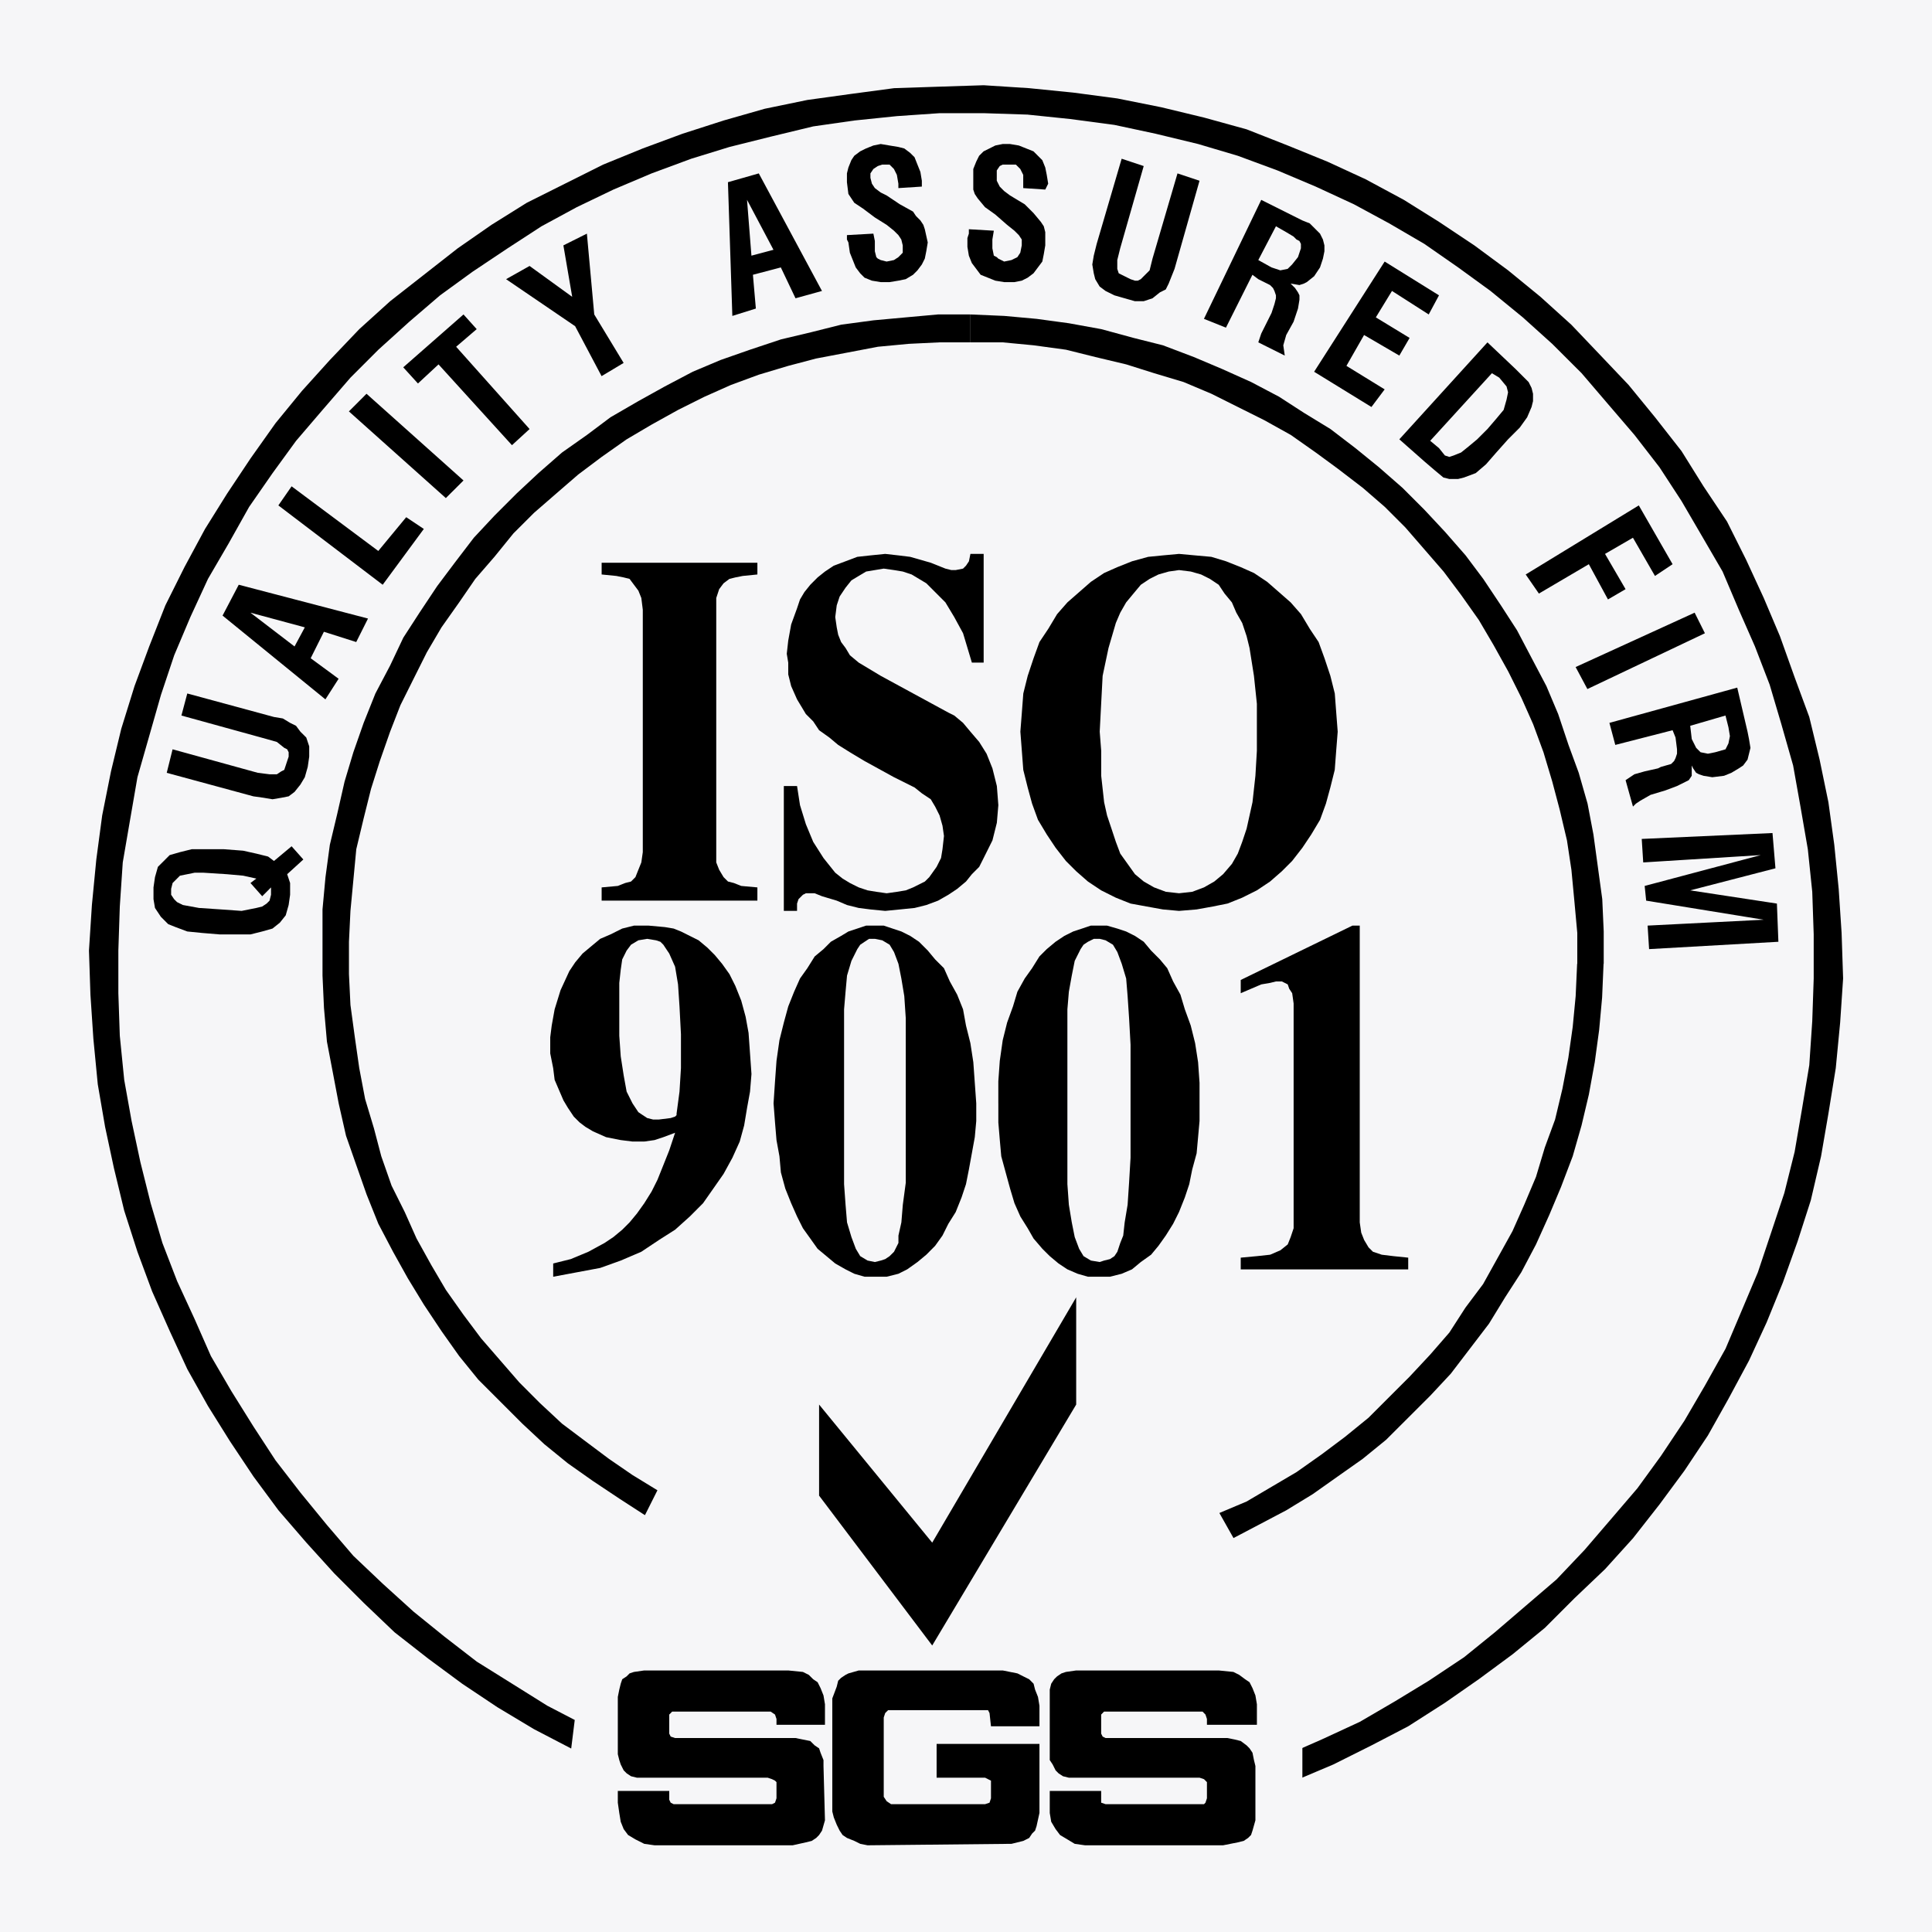 <svg xmlns="http://www.w3.org/2000/svg" width="100" height="100" viewBox="0 0 100 100" fill="none"><path fill-rule="evenodd" clip-rule="evenodd" d="M0 0H100V100H0V0Z" fill="#F6F6F8"></path><path d="M53.273 4.564H53.272L55.552 4.793L57.834 5.096L60.114 5.553L62.319 6.085L64.525 6.694L66.653 7.531L68.707 8.367L70.685 9.279L72.662 10.344L74.485 11.484L76.311 12.701L78.061 13.994L79.734 15.363L81.33 16.806L82.853 18.405L84.296 19.925L85.665 21.598L87.034 23.347L88.174 25.173L89.391 26.996L90.38 28.975L91.292 30.952L92.129 32.928L92.89 35.057L93.648 37.111L94.182 39.316L94.638 41.522L94.942 43.726L95.17 46.008L95.321 48.29L95.399 50.646L95.246 52.928L95.019 55.285L94.638 57.642L94.258 59.848L93.726 62.13L93.042 64.258L92.279 66.388L91.443 68.442L90.531 70.418L89.468 72.396L88.402 74.296L87.186 76.122L85.894 77.871L84.525 79.618L83.079 81.217L81.482 82.737L79.963 84.258L78.288 85.628L76.539 86.918L74.791 88.135L72.89 89.352L70.989 90.341L69.012 91.329L67.034 92.166L64.905 92.927L62.852 93.612L60.645 94.144L58.518 94.675L56.312 94.979L54.03 95.207L51.75 95.36L49.393 95.435L47.035 95.285V95.284L44.755 95.056L42.398 94.753L40.193 94.295L37.912 93.763L35.782 93.08L33.654 92.319L31.601 91.481L29.547 90.494L27.646 89.505L25.744 88.365L23.92 87.147L22.17 85.854L20.422 84.487L18.826 82.964L17.305 81.443L15.859 79.847L14.414 78.174L13.121 76.425L11.905 74.601L10.765 72.776L9.699 70.874L8.787 68.898L7.875 66.844L7.114 64.791L6.429 62.662L5.896 60.457L5.44 58.328L5.061 56.123L4.833 53.765L4.681 51.483L4.605 49.202L4.757 46.843L4.985 44.487L5.289 42.206L5.745 39.925L6.277 37.721L6.963 35.513L7.723 33.461L8.56 31.332L9.548 29.354L10.612 27.379L11.753 25.552L12.969 23.727L14.263 21.902L15.632 20.23L17.075 18.632L18.597 17.036L20.194 15.591L23.692 12.852L25.44 11.637L27.266 10.496L29.243 9.507L31.22 8.519L33.273 7.682L35.327 6.922L37.455 6.237L39.585 5.629L41.79 5.174L43.995 4.869L46.276 4.564L48.558 4.488L50.917 4.412L53.273 4.564ZM46.428 6.01L44.223 6.237L42.094 6.542L39.889 7.074L37.759 7.606L35.782 8.215L33.73 8.974L31.752 9.811L29.852 10.724L28.027 11.713L26.276 12.852L24.452 14.07L22.779 15.286L21.183 16.655L19.586 18.1L18.141 19.546L16.695 21.218L15.327 22.815L14.11 24.487L12.895 26.237L11.829 28.137L10.765 29.963L9.853 31.94L9.017 33.917L8.331 35.969L7.723 38.099L7.114 40.228L6.733 42.433L6.354 44.638L6.201 46.921L6.126 49.202V51.408L6.201 53.612L6.429 55.893L6.811 58.022L7.266 60.151L7.799 62.28L8.406 64.335L9.168 66.311L10.08 68.29L10.916 70.189L11.981 72.014L13.121 73.84L14.263 75.59L15.556 77.263L16.924 78.935L18.292 80.532L19.814 81.976L21.41 83.422L23.007 84.714L24.68 86.007L26.505 87.147L28.331 88.289L30.232 89.276L32.132 90.188L34.185 91.025L36.163 91.711L38.291 92.319L40.421 92.927L42.627 93.306L44.833 93.687L47.113 93.915H51.674L53.879 93.839L56.084 93.612L58.214 93.231L60.419 92.775L62.472 92.243L64.525 91.633L66.502 90.873L68.403 90.038L70.38 89.124L72.205 88.059L73.954 86.995L75.778 85.78L77.376 84.486L78.974 83.116L80.569 81.749L82.015 80.226L83.385 78.63L84.752 77.033L85.969 75.36L87.186 73.535L88.25 71.712L89.314 69.809L90.151 67.834L90.987 65.854L91.673 63.803L92.357 61.748L92.89 59.619L93.269 57.414L93.648 55.133L93.802 52.851L93.877 50.646V48.365L93.802 46.16L93.573 43.955L93.192 41.75L92.812 39.621L92.205 37.491L91.597 35.437L90.836 33.461L90 31.559L89.161 29.583L88.099 27.758L87.034 25.932L85.894 24.184L84.6 22.512L83.231 20.915L81.863 19.316L80.341 17.797L78.821 16.427L77.148 15.059L75.475 13.842L73.726 12.625L71.901 11.56L70.076 10.572L68.1 9.658L66.122 8.822L64.068 8.063L62.016 7.454L59.81 6.921L57.682 6.465L55.399 6.161L53.193 5.933V5.932L50.917 5.858H48.635L46.428 6.01ZM50.228 17.72H48.632L47.035 17.797L45.438 17.948L43.841 18.253L42.245 18.556L40.8 18.937L39.278 19.393L37.834 19.925L36.465 20.534L35.096 21.218L33.727 21.978L32.435 22.739L31.142 23.65L29.925 24.564L28.784 25.552L27.644 26.542L26.578 27.606L25.591 28.822L24.602 29.963L23.766 31.179L22.852 32.472L22.093 33.764L21.408 35.133L20.725 36.502L20.192 37.872L19.66 39.392L19.203 40.837L18.823 42.358L18.441 43.955L18.29 45.553L18.139 47.148L18.062 48.746V50.419L18.139 52.016L18.366 53.688L18.595 55.285L18.898 56.883L19.355 58.402L19.735 59.848L20.268 61.369L20.951 62.738L21.561 64.105L22.321 65.475L23.081 66.768L23.994 68.06L24.905 69.277L26.884 71.558L27.947 72.623L29.089 73.687L30.305 74.601L31.523 75.513L32.739 76.348L34.108 77.185L35.477 77.947L36.845 78.553L38.289 79.163L39.735 79.618L41.256 80.076L42.777 80.532L44.297 80.758L45.895 81.064L47.491 81.217L49.088 81.291H50.759L52.431 81.14L54.027 80.988L55.624 80.76L57.222 80.38L58.743 80L60.264 79.544L61.709 79.011L63.078 78.327L64.522 77.719L65.814 76.958L67.108 76.196L68.4 75.284L69.617 74.372L70.833 73.383L71.898 72.318L72.962 71.254L74.028 70.112L75.018 68.974L75.853 67.68L76.765 66.464L77.525 65.096L78.285 63.726L78.894 62.356L79.503 60.913L79.96 59.392L80.491 57.946L80.872 56.349L81.177 54.753L81.403 53.156L81.556 51.56L81.632 49.886H81.64V48.29L81.487 46.617L81.336 45.019L81.106 43.498L80.728 41.901L80.346 40.458L79.89 38.936L79.358 37.491L78.749 36.123L78.066 34.754L77.305 33.386L76.545 32.092L75.632 30.8L74.72 29.583L73.731 28.442L72.742 27.302L71.679 26.238L70.537 25.249L69.244 24.259L68.105 23.423L66.811 22.512L65.442 21.75L64.073 21.066L62.704 20.382L61.261 19.773L59.74 19.317L58.294 18.861L56.697 18.48L55.176 18.101L53.503 17.873L51.907 17.721H50.234V16.276L51.982 16.352L53.656 16.504L55.329 16.732L57.002 17.036L58.675 17.491L60.194 17.873L61.793 18.48L63.236 19.09L64.758 19.773L66.203 20.534L67.495 21.37L68.865 22.207L70.156 23.195L71.373 24.184L72.591 25.249L73.731 26.389L74.796 27.53L75.86 28.747L76.772 29.963L77.686 31.332L78.522 32.625L79.282 34.07L80.042 35.514L80.651 36.959L81.185 38.556L81.715 40.001L82.172 41.597L82.476 43.195L82.933 46.541L83.008 48.214V49.886H83L82.925 51.633L82.772 53.307L82.544 54.98L82.239 56.653L81.86 58.252L81.403 59.848L80.796 61.444L80.188 62.891L79.503 64.411L78.741 65.855L77.906 67.148L77.069 68.515L76.081 69.809L75.092 71.103L74.028 72.244L72.887 73.383L71.746 74.522L70.529 75.513L69.236 76.425L67.943 77.339L66.575 78.174L65.13 78.935L63.685 79.694L62.241 80.303L60.643 80.836L59.123 81.368L57.526 81.749L55.853 82.129L54.255 82.355L52.582 82.508L50.834 82.661H49.086V82.659L47.415 82.585L45.742 82.432L44.068 82.205L42.473 81.901L40.876 81.52L39.278 80.988L37.757 80.456L36.236 79.847L34.792 79.163L33.347 78.403L32.054 77.566L30.686 76.654L29.393 75.742L28.176 74.752L27.035 73.687L24.754 71.406L23.766 70.188L22.852 68.898L21.94 67.528L21.105 66.158L20.344 64.791L19.584 63.344L18.975 61.825L18.441 60.304L17.909 58.784L17.53 57.111L17.227 55.513L16.922 53.916L16.769 52.167L16.693 50.495V47.072L16.847 45.4L17.073 43.726L17.454 42.13L17.834 40.458L18.29 38.936L18.823 37.416L19.431 35.894L20.192 34.449L20.876 33.005L21.713 31.712L22.624 30.343L23.537 29.127L24.526 27.833L25.591 26.693L26.731 25.552L27.872 24.487L29.089 23.423L30.381 22.512L31.599 21.598L33.042 20.762L34.411 20.002L35.856 19.241L37.301 18.632L38.822 18.1L40.419 17.568L42.016 17.188L43.536 16.806L45.21 16.58L46.883 16.427L48.556 16.275H50.228V17.72Z" fill="black"></path><path fill-rule="evenodd" clip-rule="evenodd" d="M14.864 45.249L15.701 44.487L15.093 43.803L14.181 44.564L13.877 44.335L13.269 44.184L12.584 44.032L11.595 43.956H9.922L9.315 44.107L8.782 44.26L8.479 44.564L8.173 44.868L8.022 45.4L7.945 45.932V46.541L8.022 46.996L8.326 47.453L8.705 47.833L9.086 47.985L9.694 48.213L10.454 48.289L11.367 48.365H12.964L13.572 48.213L14.104 48.062L14.485 47.758L14.789 47.377L14.94 46.844L15.016 46.313V45.705L14.94 45.476L14.864 45.249ZM14.028 45.932V46.313L13.952 46.617L13.8 46.769L13.572 46.921L13.268 46.996L12.508 47.148L11.443 47.072L10.303 46.996L9.466 46.843L9.162 46.692L9.011 46.54L8.858 46.313V46.007L8.934 45.704L9.086 45.553L9.315 45.324L9.694 45.249L10.075 45.171H10.53L11.748 45.249L12.584 45.324L13.268 45.475L12.964 45.704L13.572 46.389L14.028 45.932ZM8.63 40.001L13.115 41.218L13.648 41.293L14.104 41.37L14.56 41.293L14.941 41.218L15.245 40.99L15.549 40.609L15.777 40.229L15.928 39.696L16.005 39.164V38.632L15.853 38.175L15.549 37.872L15.322 37.567L15.017 37.416L14.638 37.187L14.18 37.111L9.694 35.894L9.39 37.036L13.8 38.252L14.332 38.404L14.713 38.708L14.864 38.784L14.941 38.936V39.164L14.864 39.392L14.789 39.621L14.713 39.849L14.56 39.925L14.332 40.077H13.952L13.344 40.001L8.933 38.784L8.63 40.001ZM16.843 36.199L17.526 35.133L16.081 34.07L16.765 32.7L18.438 33.232L19.048 32.016L12.357 30.266L11.52 31.863L16.843 36.199ZM15.245 33.461L12.963 31.712L15.777 32.472L15.245 33.461ZM19.808 30.267L21.937 27.378L21.025 26.77L19.58 28.518L15.093 25.172L14.408 26.16L19.808 30.267ZM23.077 25.781L23.991 24.869L18.971 20.381L18.059 21.294L23.077 25.781ZM26.499 23.043L27.411 22.207L23.61 17.948L24.674 17.036L23.991 16.276L20.872 19.012L21.633 19.849L22.698 18.861L26.499 23.043ZM31.138 19.469L32.279 18.785L30.758 16.276L30.377 12.093L29.161 12.701L29.617 15.364L27.411 13.766L26.195 14.45L29.769 16.884L31.138 19.469ZM37.906 16.352L39.123 15.971L38.971 14.222L40.416 13.842L41.176 15.439L42.545 15.06L39.275 8.975L37.678 9.431L37.906 16.352ZM38.894 13.233L38.666 10.343L40.035 12.929L38.894 13.233ZM43.837 12.169V12.397L43.913 12.549L43.989 13.081L44.141 13.461L44.293 13.842L44.522 14.146L44.749 14.374L45.13 14.527L45.586 14.602H46.042L46.5 14.527L46.879 14.45L47.259 14.222L47.487 13.994L47.715 13.69L47.868 13.385L47.944 13.006L48.02 12.549L47.868 11.865L47.791 11.637L47.639 11.409L47.411 11.18L47.259 10.952L46.575 10.573L45.891 10.116L45.586 9.964L45.282 9.736L45.13 9.507L45.053 9.204V8.975L45.206 8.747L45.434 8.595L45.662 8.519H46.042L46.27 8.747L46.422 9.051L46.5 9.507V9.736L47.715 9.658V9.355L47.639 8.899L47.487 8.519L47.336 8.138L47.107 7.911L46.803 7.683L46.5 7.607L46.042 7.531L45.586 7.454L45.206 7.531L44.827 7.683L44.522 7.834L44.217 8.063L44.065 8.291L43.913 8.671L43.837 8.975V9.432L43.913 10.04L44.065 10.268L44.217 10.496L44.674 10.8L45.282 11.256L45.891 11.637L46.27 11.941L46.5 12.169L46.651 12.397L46.726 12.701V13.081L46.5 13.31L46.27 13.461L45.891 13.538L45.586 13.461L45.434 13.385L45.359 13.31L45.282 13.006V12.473L45.206 12.093L43.837 12.169ZM50.148 11.865V12.093L50.073 12.321V12.776L50.148 13.233L50.301 13.613L50.529 13.917L50.758 14.222L51.136 14.374L51.517 14.527L51.974 14.602H52.506L52.886 14.527L53.19 14.374L53.494 14.146L53.722 13.842L53.95 13.538L54.026 13.157L54.103 12.701V12.016L54.026 11.712L53.875 11.485L53.494 11.028L53.038 10.573L52.278 10.116L51.974 9.888L51.746 9.658L51.593 9.355V8.822L51.746 8.595L51.898 8.519H52.581L52.81 8.747L52.962 9.051V9.736L54.103 9.812L54.179 9.658L54.254 9.507L54.179 9.051L54.103 8.671L53.95 8.291L53.722 8.063L53.494 7.834L53.115 7.683L52.734 7.531L52.278 7.454H51.898L51.517 7.531L51.215 7.683L50.91 7.834L50.68 8.063L50.529 8.367L50.377 8.747V9.812L50.453 10.04L50.605 10.268L50.985 10.724L51.517 11.104L52.126 11.637L52.506 11.941L52.734 12.169L52.886 12.397V12.701L52.81 13.081L52.659 13.31L52.353 13.461L51.974 13.538L51.67 13.385L51.593 13.31L51.441 13.233L51.365 12.853V12.397L51.441 11.941L50.148 11.865ZM58.057 8.215L56.764 12.625L56.613 13.233L56.537 13.69L56.613 14.146L56.689 14.45L56.917 14.83L57.221 15.059L57.678 15.286L58.21 15.439L58.742 15.59H59.198L59.654 15.439L60.035 15.134L60.339 14.982L60.49 14.679L60.642 14.298L60.794 13.917L62.087 9.355L60.947 8.975L59.654 13.385L59.503 13.994L59.198 14.298L59.047 14.45L58.894 14.527H58.742L58.514 14.45L58.057 14.222L57.905 14.146L57.83 13.917V13.461L57.981 12.853L59.198 8.595L58.057 8.215ZM62.316 16.503L63.455 16.959L64.826 14.222L65.129 14.45L65.737 14.754L65.89 14.907L65.965 15.059L66.042 15.286V15.439L65.965 15.743L65.89 15.971L65.814 16.2L65.511 16.807L65.282 17.264L65.129 17.72L66.499 18.405L66.423 17.872L66.575 17.339L66.955 16.654L67.184 15.971L67.259 15.515V15.286L67.184 15.134L67.031 14.907L66.802 14.679L67.259 14.754L67.487 14.679L67.64 14.602L68.02 14.298L68.324 13.842L68.475 13.386L68.552 13.006V12.702L68.475 12.398L68.324 12.094L68.096 11.866L67.792 11.562L67.411 11.41L65.282 10.345L62.316 16.503ZM65.129 13.461L66.043 11.712L66.574 12.016L66.954 12.244L67.107 12.397L67.258 12.473L67.335 12.624V12.852L67.183 13.309L66.879 13.689L66.649 13.917L66.269 13.993L65.813 13.841L65.129 13.461ZM68.019 19.242L70.985 21.066L71.67 20.154L69.691 18.937L70.604 17.34L72.429 18.405L72.961 17.491L71.213 16.427L72.049 15.059L73.95 16.276L74.482 15.286L71.67 13.538L68.019 19.242ZM72.429 22.739L73.722 23.88L74.254 24.336L74.71 24.716L75.016 24.792H75.471L75.775 24.716L76.384 24.488L76.915 24.033L77.447 23.423L78.057 22.739L78.664 22.131L79.045 21.599L79.273 21.067L79.349 20.763V20.382L79.273 20.079L79.121 19.775L78.817 19.471L78.436 19.091L76.991 17.721L72.429 22.739ZM74.027 22.816L77.221 19.317L77.6 19.546L77.979 20.002L78.057 20.306L77.979 20.685L77.828 21.217L77.447 21.674L76.991 22.206L76.459 22.738L76.003 23.118L75.623 23.422L75.243 23.575L75.016 23.65L74.787 23.575L74.482 23.194L74.027 22.816ZM78.97 29.735L79.653 30.723L82.238 29.203L83.228 31.027L84.139 30.495L83.076 28.67L84.521 27.833L85.661 29.811L86.573 29.203L84.824 26.16L78.97 29.735ZM81.554 34.526L82.163 35.665L88.246 32.777L87.714 31.712L81.554 34.526ZM83.303 37.416L83.607 38.557L86.573 37.796L86.726 38.175L86.802 38.784V39.012L86.726 39.24L86.65 39.392L86.498 39.544L85.966 39.696L85.813 39.772L85.129 39.925L84.597 40.076L84.14 40.381L84.522 41.749L84.674 41.597L84.901 41.445L85.434 41.141L86.195 40.913L86.802 40.685L87.259 40.458L87.411 40.381L87.564 40.154V39.622L87.639 39.773L87.792 40.001L87.943 40.077L88.171 40.154L88.628 40.229L89.237 40.154L89.616 40.001L89.997 39.773L90.225 39.622L90.452 39.318L90.528 39.014L90.603 38.71L90.528 38.254L90.452 37.872L89.919 35.591L83.303 37.416ZM87.485 37.567L89.311 37.036L89.464 37.643L89.54 38.1L89.464 38.48L89.388 38.632L89.312 38.784L88.78 38.936L88.4 39.012L88.021 38.936L87.793 38.708L87.565 38.252L87.485 37.567ZM84.976 43.423L85.053 44.639L91.137 44.259L85.128 45.856L85.205 46.617L91.288 47.605L85.28 47.909L85.357 49.126L92.049 48.746L91.972 46.769L87.485 46.085L91.897 44.943L91.744 43.118L84.976 43.423Z" fill="black"></path><path d="M67.411 85.931V95.589H28.934L30.302 84.563L40.644 63.953H55.017L67.411 85.931Z" fill="#F6F6F8"></path><path fill-rule="evenodd" clip-rule="evenodd" d="M48.251 79.847L55.703 67.149V72.7L48.251 85.17L42.396 77.413V72.7L48.251 79.847ZM40.191 89.276V88.973L40.114 88.745L39.887 88.591H34.792L34.64 88.745V89.732L34.715 89.885L34.943 89.961H41.179L41.559 90.038L41.94 90.114L42.168 90.341L42.396 90.494L42.472 90.722L42.624 91.102V91.407L42.7 94.219L42.547 94.753L42.396 94.98L42.245 95.133L42.015 95.285L41.712 95.36L41.027 95.512H33.879L33.346 95.436L32.89 95.207L32.51 94.98L32.282 94.675L32.129 94.295L32.054 93.839L31.978 93.307V92.699H34.64V93.155L34.715 93.307L34.867 93.384H39.962L40.114 93.307L40.191 93.08V92.243L40.114 92.166L39.962 92.09L39.735 92.013H32.967L32.662 91.938L32.435 91.787L32.282 91.634L32.129 91.329L32.054 91.102L31.978 90.797V87.833L32.054 87.453L32.129 87.148L32.207 86.918L32.435 86.768L32.586 86.615L32.814 86.539L33.346 86.463H40.799L41.559 86.539L41.864 86.692L42.092 86.918L42.32 87.072L42.472 87.376L42.624 87.756L42.7 88.212V89.276H40.191ZM62.471 89.276V88.973L62.395 88.745L62.243 88.591H57.147L56.996 88.745V89.732L57.073 89.885L57.225 89.961H63.536L63.916 90.038L64.22 90.114L64.525 90.341L64.676 90.494L64.829 90.722L64.905 91.102L64.98 91.407V94.219L64.829 94.753L64.753 94.98L64.6 95.133L64.373 95.285L64.068 95.36L63.307 95.512H56.16L55.627 95.436L55.248 95.207L54.868 94.98L54.638 94.675L54.411 94.295L54.335 93.839V92.699H56.996V93.307L57.225 93.384H62.319L62.395 93.307L62.471 93.08V92.243L62.395 92.166L62.319 92.09L62.09 92.013H55.324L55.02 91.938L54.79 91.787L54.638 91.634L54.486 91.329L54.335 91.102V87.453L54.411 87.148L54.563 86.918L54.715 86.768L54.942 86.615L55.171 86.539L55.703 86.463H63.08L63.841 86.539L64.144 86.692L64.448 86.918L64.676 87.072L64.829 87.376L64.98 87.756L65.057 88.212V89.276H62.471ZM45.742 93.002V88.897L45.818 88.668L45.894 88.591L45.969 88.517H51.14L51.218 88.668L51.293 89.353H53.802V88.289L53.726 87.833L53.575 87.453L53.498 87.148L53.27 86.918L52.966 86.768L52.663 86.615L51.902 86.463H44.448L43.916 86.615L43.765 86.692L43.536 86.844L43.384 86.995L43.309 87.3L43.08 87.909V93.763L43.157 94.068L43.309 94.448L43.46 94.753L43.613 94.98L43.841 95.133L44.221 95.285L44.525 95.436L44.905 95.512L52.357 95.436L52.966 95.285L53.27 95.133L53.422 94.904L53.575 94.753L53.651 94.524L53.802 93.839V90.265H48.479V92.013H50.989L51.14 92.09L51.293 92.166V93.08L51.218 93.307L50.989 93.384H46.121L45.894 93.231L45.742 93.002ZM39.202 45.932L38.366 45.856L37.986 45.705L37.681 45.628L37.452 45.4L37.224 45.019L37.073 44.639V30.952L37.224 30.495L37.452 30.191L37.756 29.963L38.062 29.887L38.442 29.811L39.202 29.735V29.127H31.141V29.735L31.902 29.811L32.282 29.887L32.586 29.963L32.814 30.268L33.042 30.572L33.195 30.952L33.271 31.56V44.107L33.195 44.639L33.042 45.019L32.89 45.4L32.662 45.628L32.358 45.705L31.978 45.856L31.141 45.932V46.617H39.202V45.932ZM50.914 34.297V28.67H50.229L50.152 29.052L50 29.279L49.848 29.431L49.467 29.507H49.24L48.935 29.431L48.176 29.127L47.111 28.822L46.503 28.747L45.818 28.67L45.057 28.747L44.373 28.822L43.765 29.052L43.157 29.279L42.7 29.583L42.32 29.887L41.94 30.268L41.635 30.648L41.408 31.028L41.255 31.485L40.951 32.321L40.799 33.157L40.723 33.841L40.799 34.297V34.906L40.951 35.514L41.255 36.199L41.712 36.959L42.092 37.339L42.396 37.796L42.928 38.175L43.384 38.557L43.992 38.937L44.752 39.393L46.274 40.229L47.34 40.761L47.719 41.065L48.176 41.37L48.403 41.75L48.632 42.206L48.783 42.738L48.86 43.27L48.783 43.955L48.708 44.411L48.479 44.868L48.1 45.4L47.871 45.628L47.567 45.78L47.262 45.932L46.883 46.085L46.425 46.16L45.894 46.236L45.362 46.16L44.905 46.085L44.448 45.932L43.992 45.705L43.613 45.475L43.232 45.171L42.928 44.792L42.624 44.411L42.092 43.576L41.712 42.661L41.408 41.674L41.255 40.685H40.571V47.148H41.255V46.769L41.331 46.541L41.559 46.313L41.712 46.236H42.168L42.547 46.389L43.309 46.617L43.841 46.844L44.448 46.996L45.057 47.073L45.818 47.148L46.578 47.073L47.34 46.996L47.947 46.844L48.556 46.617L49.088 46.313L49.544 46.008L50 45.628L50.304 45.249L50.684 44.868L50.914 44.411L51.369 43.498L51.597 42.586L51.674 41.674L51.597 40.685L51.369 39.773L51.065 39.013L50.684 38.404L50.229 37.872L49.848 37.416L49.392 37.036L49.088 36.884L45.589 34.982L44.448 34.297L43.992 33.917L43.765 33.538L43.536 33.232L43.384 32.853L43.309 32.472L43.232 31.94L43.309 31.332L43.46 30.876L43.765 30.42L44.069 30.039L44.448 29.811L44.83 29.583L45.285 29.507L45.742 29.431L46.274 29.507L46.729 29.583L47.187 29.735L47.567 29.963L47.947 30.191L48.251 30.495L48.935 31.18L49.392 31.94L49.848 32.777L50.077 33.538L50.304 34.297H50.914ZM61.026 29.507L61.635 29.583L62.168 29.735L62.624 29.963L63.08 30.267L63.384 30.723L63.763 31.18L63.992 31.712L64.296 32.244L64.525 32.928L64.675 33.538L64.904 34.982L65.056 36.427V38.86L64.98 40.153L64.829 41.522L64.525 42.891L64.296 43.576L64.068 44.183L63.763 44.716L63.307 45.248L62.852 45.627L62.319 45.931L61.711 46.159L61.026 46.235L60.343 46.159L59.734 45.931L59.202 45.627L58.746 45.248L58.366 44.716L57.985 44.183L57.757 43.576L57.53 42.891L57.301 42.206L57.149 41.522L56.998 40.153V38.86L56.921 37.872L56.996 36.427L57.072 34.982L57.377 33.538L57.756 32.244L57.984 31.712L58.289 31.18L58.668 30.723L59.049 30.267L59.505 29.963L59.961 29.735L60.493 29.583L61.026 29.507ZM61.026 28.67L60.19 28.747L59.429 28.822L58.594 29.052L57.834 29.355L57.148 29.659L56.464 30.116L55.856 30.648L55.248 31.18L54.715 31.788L54.258 32.549L53.802 33.232L53.498 34.07L53.194 34.982L52.966 35.894L52.891 36.884L52.814 37.872L52.89 38.86L52.965 39.849L53.193 40.761L53.421 41.597L53.725 42.433L54.182 43.195L54.638 43.879L55.17 44.563L55.703 45.095L56.31 45.627L56.995 46.084L57.755 46.464L58.516 46.768L59.353 46.921L60.188 47.072L61.025 47.148L61.938 47.072L62.774 46.921L63.535 46.768L64.295 46.464L65.056 46.084L65.74 45.627L66.349 45.095L66.881 44.563L67.412 43.879L67.869 43.195L68.325 42.433L68.629 41.597L68.858 40.761L69.086 39.849L69.161 38.86L69.239 37.872L69.163 36.884L69.088 35.894L68.86 34.982L68.556 34.07L68.251 33.232L67.795 32.549L67.339 31.788L66.805 31.18L66.198 30.648L65.589 30.116L64.905 29.659L64.221 29.355L63.459 29.052L62.699 28.822L61.863 28.747L61.026 28.67ZM28.631 66.084L29.849 65.856L31.066 65.628L32.129 65.247L33.194 64.791L34.107 64.182L34.943 63.65L35.704 62.966L36.388 62.281L36.92 61.522L37.452 60.761L37.909 59.926L38.288 59.088L38.517 58.253L38.669 57.339L38.821 56.504L38.896 55.592L38.821 54.525L38.745 53.461L38.593 52.625L38.365 51.788L38.061 51.029L37.756 50.419L37.376 49.887L36.997 49.432L36.615 49.051L36.16 48.67L35.704 48.442L35.247 48.214L34.868 48.062L34.411 47.986L33.575 47.91H32.814L32.206 48.062L31.598 48.365L31.066 48.594L30.609 48.974L30.154 49.354L29.773 49.81L29.468 50.266L29.013 51.254L28.708 52.242L28.557 53.08L28.48 53.688V54.524L28.632 55.285L28.708 55.893L28.936 56.425L29.165 56.957L29.392 57.337L29.698 57.795L30.002 58.098L30.305 58.327L30.685 58.554L31.37 58.859L32.129 59.01L32.739 59.086H33.346L33.879 59.01L34.336 58.859L34.943 58.631L34.64 59.542L34.336 60.304L34.031 61.065L33.727 61.672L33.347 62.28L32.967 62.812L32.587 63.27L32.208 63.649L31.75 64.029L31.294 64.334L30.457 64.79L29.545 65.17L28.633 65.398V66.084H28.631ZM32.054 52.243V50.874L32.129 50.191L32.206 49.659L32.434 49.202L32.662 48.898L33.042 48.67L33.499 48.594L33.954 48.67L34.182 48.746L34.335 48.898L34.486 49.126L34.639 49.354L34.943 50.038L35.095 50.952L35.171 52.093L35.246 53.536V55.285L35.171 56.503L35.019 57.643V57.719L34.943 57.795L34.715 57.87L34.107 57.946H33.803L33.499 57.87L33.27 57.719L33.042 57.566L32.89 57.338L32.739 57.111L32.434 56.502L32.282 55.665L32.129 54.677L32.054 53.612V52.243ZM46.883 59.925V61.216L46.73 62.357L46.655 63.271L46.503 63.953V64.335L46.275 64.79L46.046 65.018L45.819 65.171L45.59 65.246L45.286 65.322L44.906 65.246L44.526 65.018L44.297 64.638L44.07 64.03L43.842 63.271L43.766 62.357L43.689 61.292V52.243L43.766 51.331L43.842 50.495L44.07 49.734L44.374 49.126L44.526 48.898L44.753 48.746L44.982 48.594H45.285L45.665 48.67L46.046 48.898L46.274 49.278L46.503 49.886L46.654 50.647L46.806 51.56L46.882 52.701L46.883 59.925ZM40.039 57.111L40.115 58.099L40.191 59.011L40.344 59.849L40.419 60.684L40.647 61.521L40.951 62.28L41.255 62.965L41.559 63.573L41.94 64.105L42.319 64.637L42.776 65.017L43.232 65.398L43.764 65.701L44.22 65.93L44.752 66.083H45.894L46.502 65.93L46.957 65.701L47.49 65.322L47.946 64.943L48.401 64.485L48.782 63.953L49.086 63.344L49.466 62.738L49.771 61.977L49.999 61.292L50.15 60.532L50.303 59.695L50.455 58.86L50.531 58.022V57.111L50.455 56.046L50.379 54.98L50.227 53.992L49.999 53.08L49.847 52.242L49.543 51.483L49.163 50.798L48.859 50.114L48.402 49.658L48.023 49.201L47.567 48.745L47.11 48.441L46.654 48.213L46.198 48.062L45.742 47.909H44.83L44.373 48.062L43.916 48.213L43.537 48.441L43.005 48.745L42.625 49.126L42.169 49.505L41.788 50.114L41.409 50.646L41.104 51.33L40.8 52.092L40.572 52.926L40.344 53.838L40.192 54.905L40.115 55.969L40.039 57.111ZM58.517 59.925L58.441 61.216L58.365 62.357L58.213 63.271L58.138 63.953L57.985 64.335L57.834 64.79L57.682 65.018L57.453 65.171L57.148 65.246L56.921 65.322L56.464 65.246L56.084 65.018L55.856 64.638L55.627 64.03L55.475 63.271L55.324 62.357L55.248 61.292V52.243L55.324 51.331L55.475 50.495L55.627 49.734L55.932 49.126L56.084 48.898L56.312 48.746L56.617 48.594H56.921L57.225 48.67L57.606 48.898L57.834 49.278L58.061 49.886L58.29 50.647L58.365 51.56L58.441 52.701L58.517 54.069V59.925ZM51.674 57.111V58.099L51.75 59.011L51.825 59.849L52.053 60.684L52.282 61.521L52.509 62.28L52.813 62.965L53.193 63.573L53.497 64.105L53.953 64.637L54.335 65.017L54.79 65.398L55.247 65.701L55.779 65.93L56.31 66.083H57.451L58.059 65.93L58.592 65.701L59.049 65.322L59.581 64.943L59.961 64.485L60.34 63.953L60.721 63.344L61.024 62.738L61.328 61.977L61.556 61.292L61.709 60.532L61.937 59.695L62.013 58.86L62.088 58.022V56.046L62.013 54.98L61.859 53.992L61.632 53.08L61.327 52.242L61.099 51.483L60.721 50.798L60.416 50.114L60.036 49.658L59.58 49.201L59.199 48.745L58.743 48.441L58.287 48.213L57.831 48.062L57.297 47.909H56.461L56.007 48.062L55.549 48.213L55.092 48.441L54.636 48.745L54.18 49.126L53.8 49.505L53.42 50.114L53.04 50.646L52.661 51.33L52.432 52.092L52.129 52.926L51.901 53.838L51.749 54.905L51.673 55.969V57.111H51.674ZM72.889 65.096L72.129 65.018L71.52 64.944L71.064 64.791L70.836 64.564L70.608 64.182L70.457 63.803L70.38 63.271V47.91H70L64.22 50.723V51.408L65.285 50.952L65.741 50.874L66.046 50.799H66.35L66.653 50.952L66.73 51.178L66.883 51.408L66.958 51.94V63.574L66.805 64.03L66.653 64.411L66.273 64.715L65.741 64.944L65.057 65.018L64.22 65.096V65.703H72.889V65.096Z" fill="black"></path></svg>